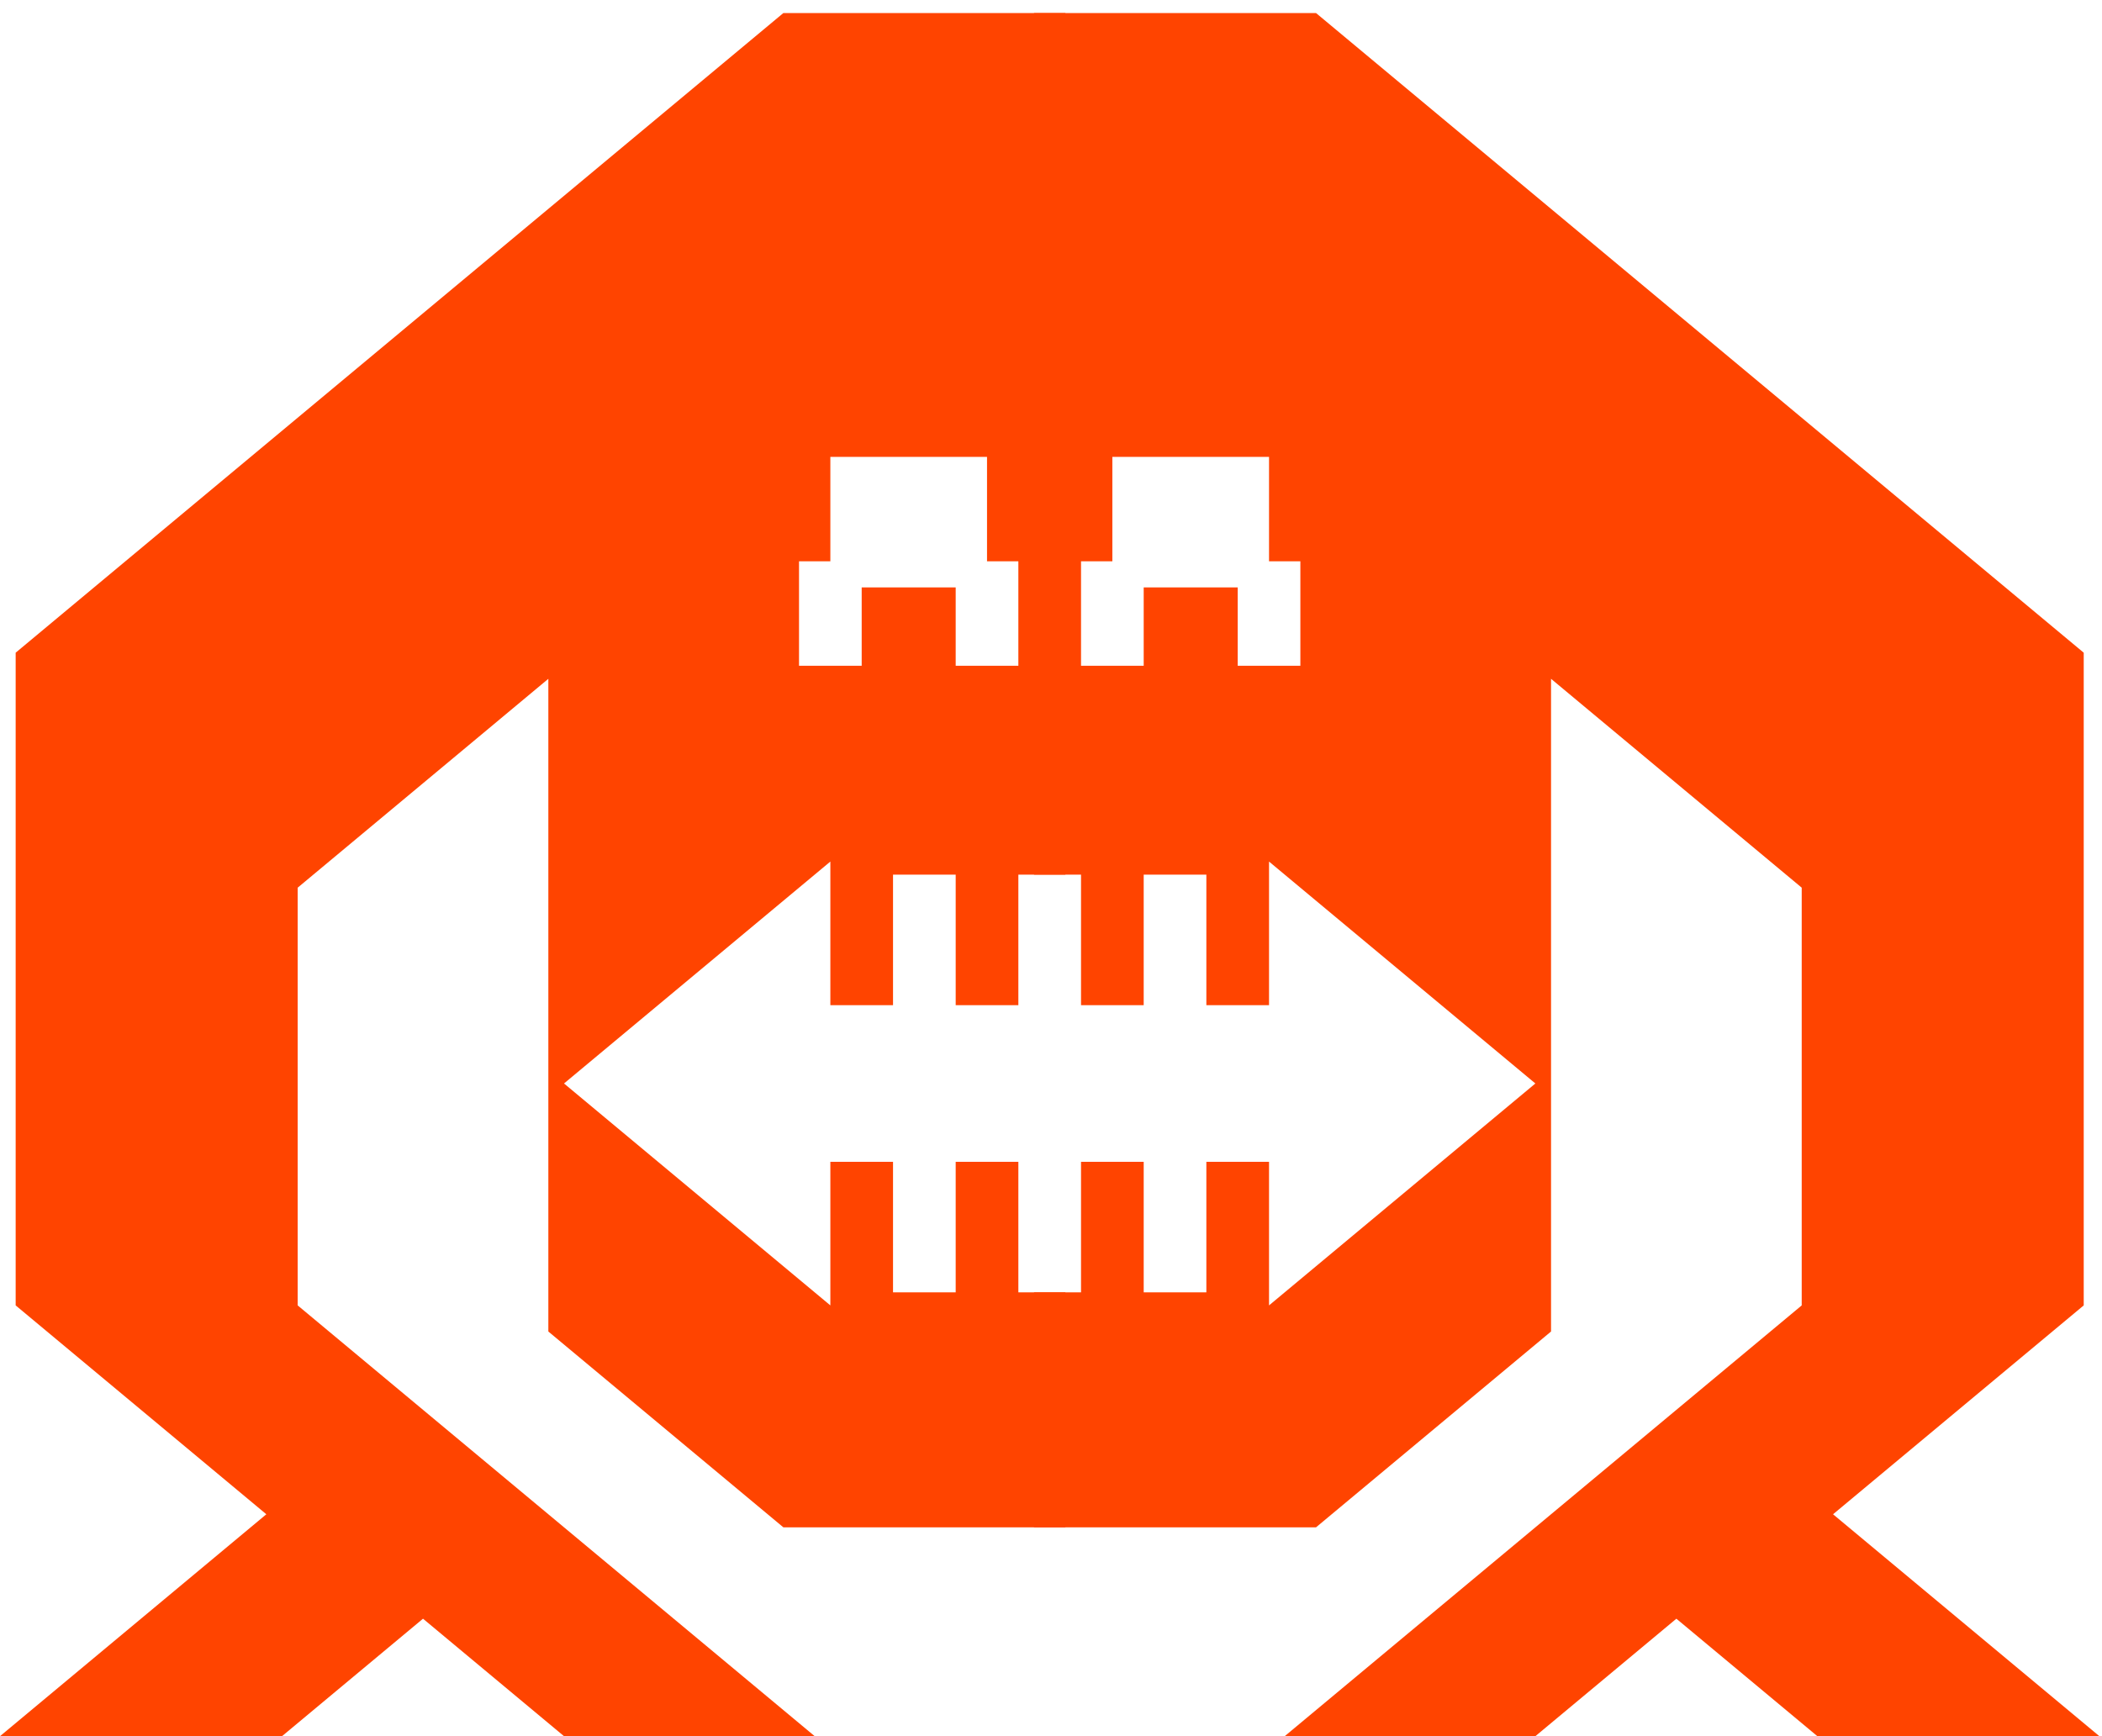 <?xml version="1.0" encoding="UTF-8" standalone="no"?> <svg xmlns:svg="http://www.w3.org/2000/svg" xmlns="http://www.w3.org/2000/svg" xmlns:xlink="http://www.w3.org/1999/xlink" version="1.1" width="161" height="133" id="svg2"><g id="g8" transform="scale(1.2,1)"><path d="M 50,1 1,50 v 50 l 16,16 -17,17 h 18 l 9,-9 9,9 H 52 L 19,100 V 68 L 35,52 v 50 l 15,15 H 68 V 99 H 65 V 89 H 61 V 99 H 57 V 89 h -4 v 11 L 36,83 53,66 v 11 h 4 V 67 h 4 v 10 h 4 V 67 h 3 V 1 Z m 3,34 h 10 v 8 h 2 v 8 h -4 v -6 h -6 v 6 h -4 v -8 h 2" style="fill:#ff4400" id="path4"></path><use xlink:href="#path4" transform="matrix(-1,0,0,1,134,0)" id="use6"></use></g></svg> 